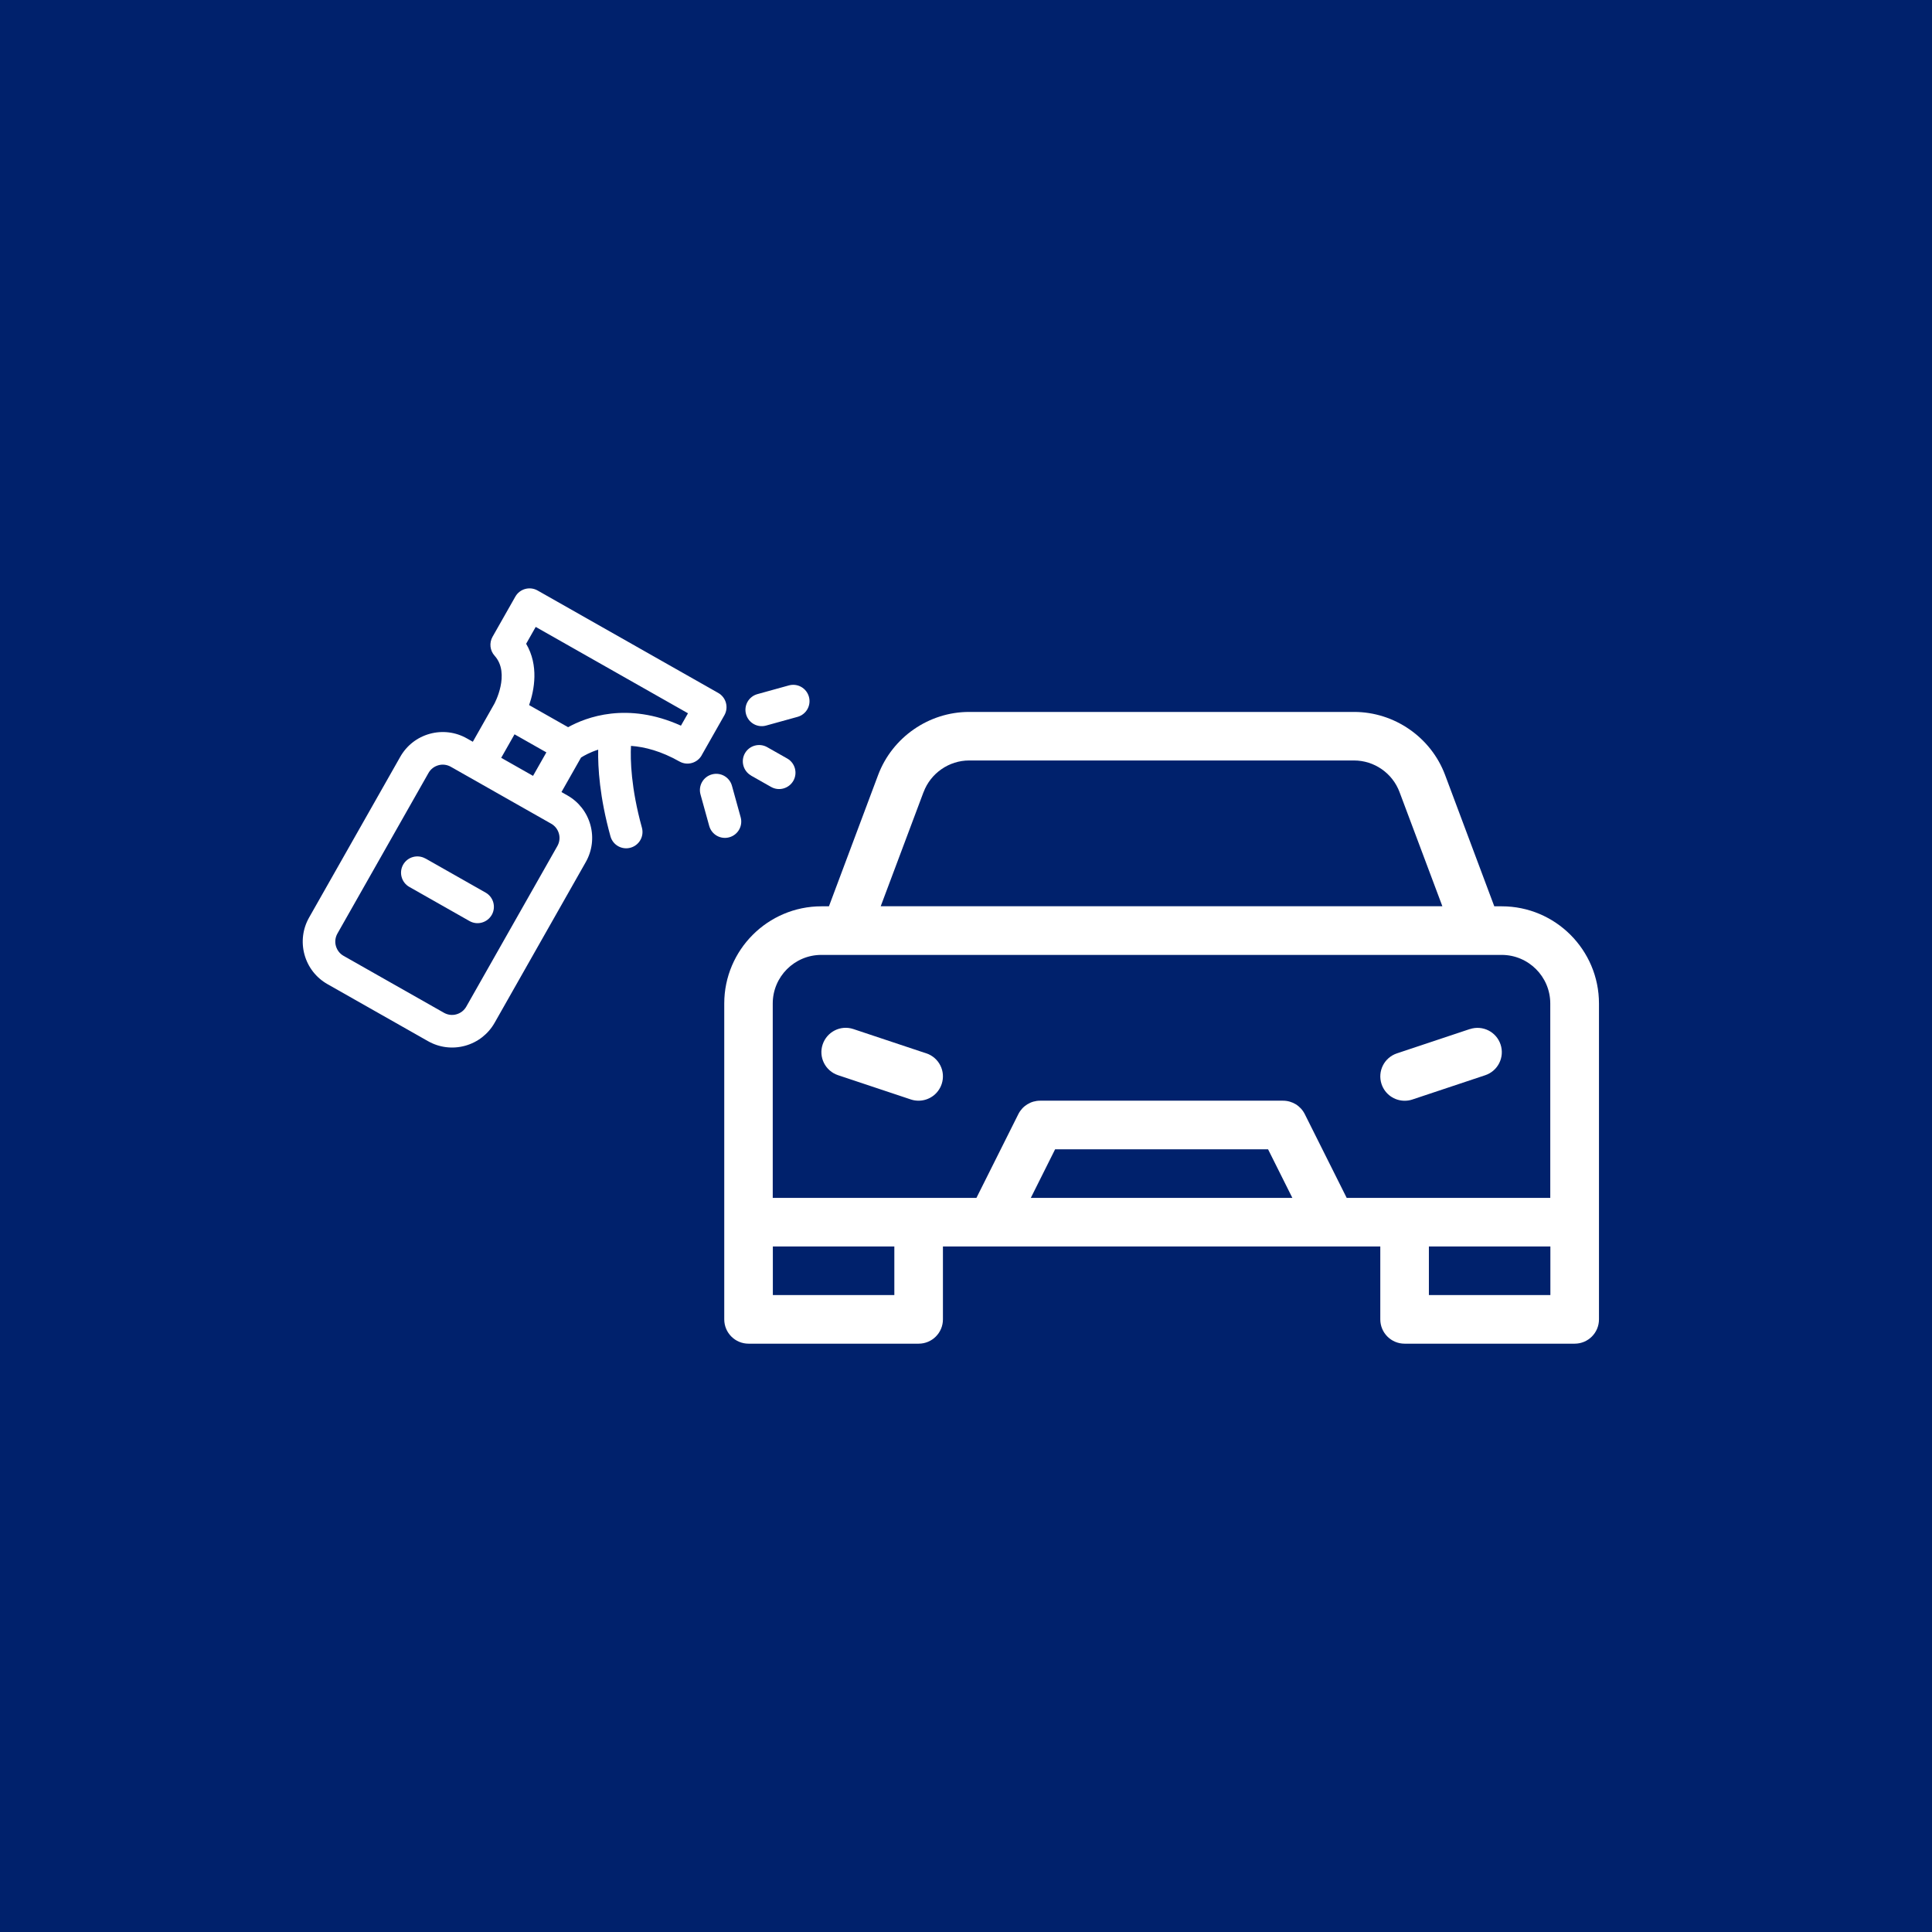 <?xml version="1.0" encoding="UTF-8"?><svg id="Layer_1" xmlns="http://www.w3.org/2000/svg" viewBox="0 0 384.05 384.05"><defs><style>.cls-1{fill:#fff;}.cls-2{fill:#00216c;}</style></defs><rect class="cls-2" x="0" width="384.05" height="384.05"/><path class="cls-1" d="M298.53,180.16h-1.49l-9.78-26.11c-2.81-7.5-10.08-12.53-18.09-12.53h-76.52c-8.01,0-15.27,5.04-18.09,12.53l-9.78,26.11h-1.49c-10.65,0-19.32,8.67-19.32,19.32v62.79c0,2.67,2.16,4.83,4.83,4.83h33.81c2.67,0,4.83-2.16,4.83-4.83v-14.49h86.94v14.49c0,2.67,2.16,4.83,4.83,4.83h33.81c2.67,0,4.83-2.16,4.83-4.83v-62.79c0-10.65-8.67-19.32-19.32-19.32h-.01ZM183.6,157.44c1.4-3.74,5.05-6.27,9.04-6.27h76.52c4.01,0,7.63,2.51,9.04,6.27l8.52,22.71h-111.65l8.52-22.71h-.01ZM177.78,257.44h-24.15v-9.66h24.15v9.66ZM204.91,238.12l4.83-9.66h42.33l4.83,9.66h-51.99ZM308.19,257.44h-24.15v-9.66h24.15v9.66ZM308.19,238.12h-40.49l-8.33-16.65c-.82-1.64-2.49-2.67-4.32-2.67h-48.3c-1.84,0-3.5,1.04-4.32,2.67l-8.33,16.65h-40.49v-38.64c0-5.33,4.33-9.66,9.66-9.66h135.24c5.33,0,9.66,4.33,9.66,9.66v38.64h.03Z"/><path class="cls-1" d="M184.13,209.39l-14.49-4.83c-2.54-.85-5.26.53-6.11,3.06-.85,2.54.53,5.26,3.06,6.11l14.49,4.83c.51.17,1.01.24,1.52.24,2.03,0,3.91-1.28,4.59-3.31.85-2.54-.53-5.26-3.06-6.11h0Z"/><path class="cls-1" d="M292.18,204.56l-14.49,4.83c-2.54.85-3.9,3.57-3.06,6.11.68,2.03,2.56,3.31,4.59,3.31.51,0,1.01-.07,1.52-.24l14.49-4.83c2.54-.85,3.9-3.57,3.06-6.11-.85-2.54-3.57-3.9-6.11-3.06h0Z"/><path class="cls-1" d="M139.47,150.15l4.53-7.98c.88-1.56.33-3.54-1.22-4.42l-35.92-20.37c-1.56-.88-3.54-.33-4.42,1.22l-4.53,7.98c-.69,1.22-.52,2.74.41,3.77,3.21,3.57-.05,9.56-.08,9.6l-4.25,7.5-1.17-.66c-2.25-1.28-4.89-1.61-7.39-.92s-4.59,2.32-5.87,4.58l-18.11,31.93c-1.28,2.25-1.61,4.89-.92,7.39s2.32,4.59,4.58,5.87l19.96,11.32c2.25,1.28,4.89,1.61,7.39.92s4.59-2.32,5.87-4.58l18.11-31.93c1.28-2.25,1.61-4.89.92-7.39s-2.32-4.59-4.58-5.87l-1.17-.66,3.89-6.86c.6-.38,1.76-1.04,3.41-1.57-.07,3.55.28,9.43,2.44,17.23.48,1.73,2.26,2.74,3.99,2.26,1.73-.48,2.74-2.26,2.26-3.99-2.18-7.9-2.31-13.5-2.17-16.25,2.78.2,6.02,1.06,9.63,3.1.78.44,1.66.53,2.47.3.8-.22,1.51-.75,1.96-1.53h0ZM110.8,168.17l-18.11,31.93c-.43.76-1.12,1.29-1.96,1.53s-1.72.12-2.47-.3l-19.96-11.32c-.76-.43-1.29-1.12-1.53-1.96s-.12-1.72.3-2.47l18.11-31.93c.43-.76,1.12-1.29,1.96-1.53s1.72-.12,2.47.3l19.96,11.32c.76.43,1.29,1.12,1.53,1.96s.12,1.72-.3,2.47ZM105.96,154.23l-6.33-3.59,2.65-4.67,6.33,3.59-2.65,4.67ZM112.94,144.56l-7.76-4.4c1.05-3.03,1.95-7.88-.59-12.19l1.9-3.35,30.27,17.17-1.4,2.46c-10.69-4.82-18.86-1.67-22.42.3h0Z"/><path class="cls-1" d="M149.29,154.17l3.99,2.26c.78.44,1.66.53,2.47.3s1.51-.75,1.96-1.53c.88-1.56.33-3.54-1.22-4.42l-3.99-2.26c-1.56-.88-3.54-.33-4.42,1.22s-.33,3.54,1.22,4.42h0Z"/><path class="cls-1" d="M145.5,156.2c-.48-1.73-2.26-2.74-3.99-2.26-1.73.48-2.74,2.26-2.26,3.99l1.73,6.25c.48,1.73,2.26,2.74,3.99,2.26s2.74-2.26,2.26-3.99l-1.73-6.25Z"/><path class="cls-1" d="M152.29,144.23l6.25-1.73c1.73-.48,2.74-2.26,2.26-3.99s-2.26-2.74-3.99-2.26l-6.25,1.73c-1.73.48-2.74,2.26-2.26,3.99s2.26,2.74,3.99,2.26Z"/><path class="cls-1" d="M84.56,170.66c-1.56-.88-3.54-.33-4.42,1.22-.88,1.56-.33,3.54,1.22,4.42l11.97,6.79c.78.44,1.66.53,2.47.3s1.51-.75,1.96-1.53c.88-1.56.33-3.54-1.22-4.42l-11.97-6.79Z"/></svg>